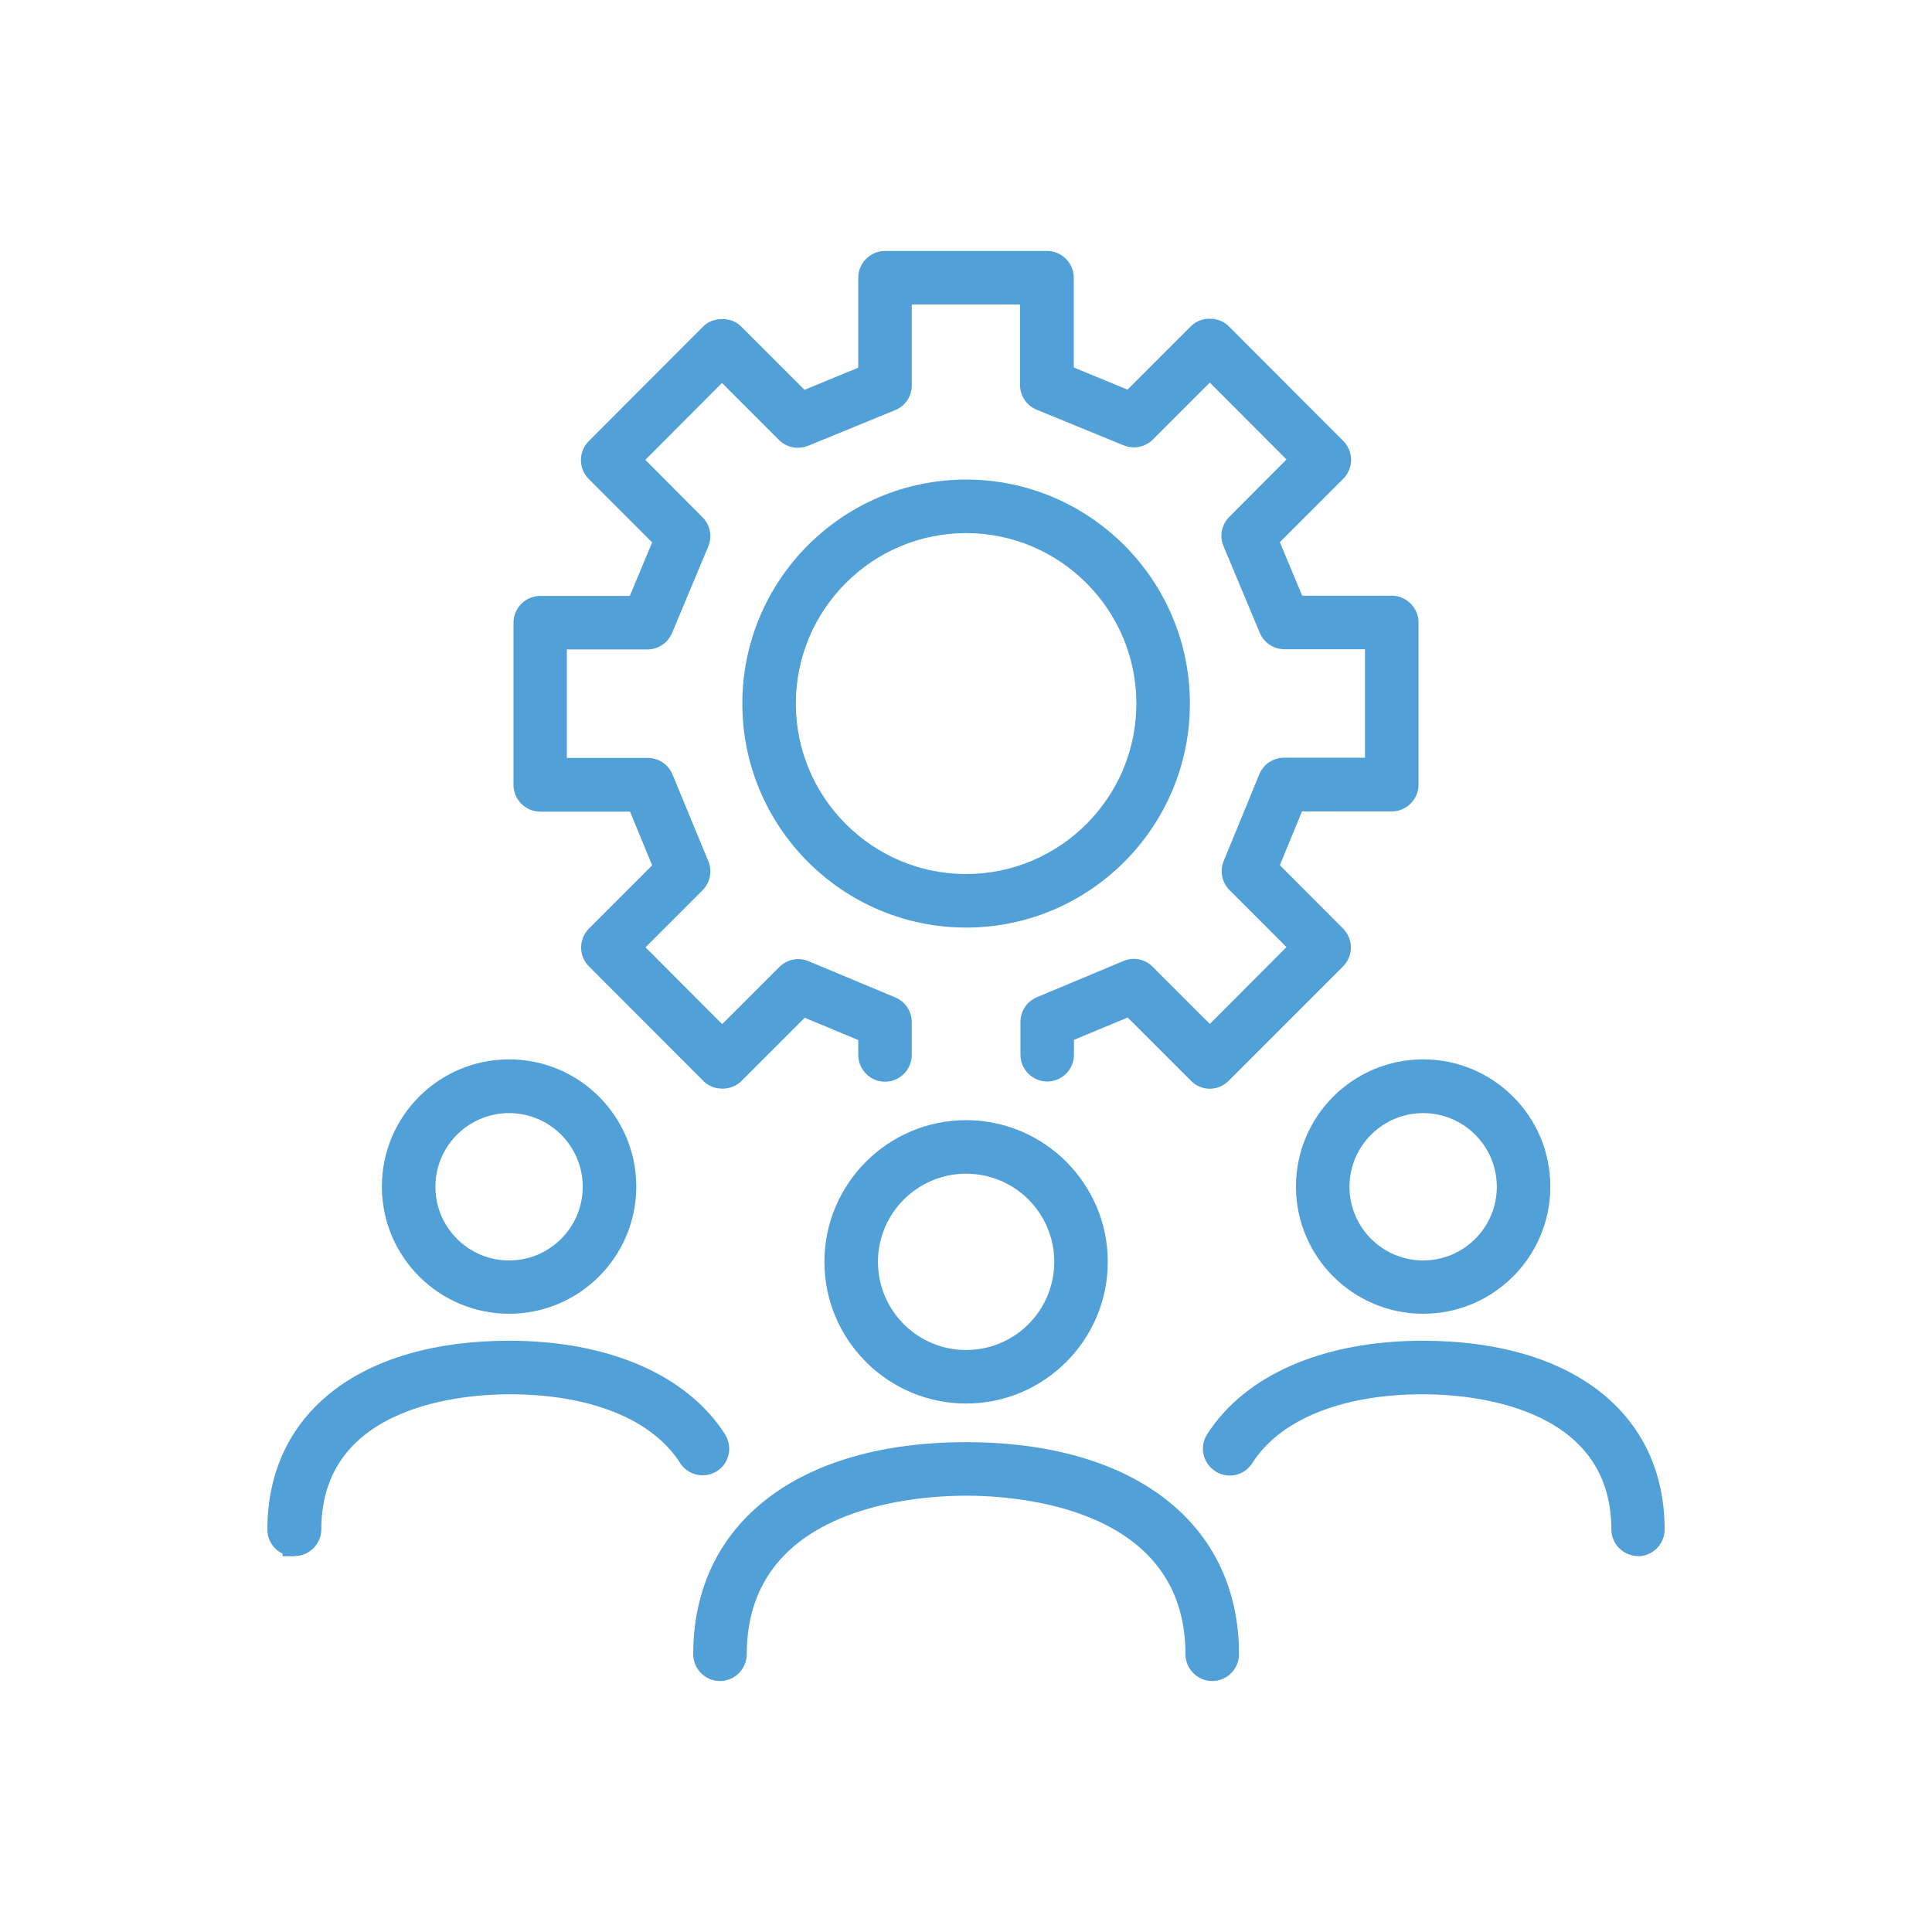 <?xml version="1.0" encoding="UTF-8"?> <svg xmlns="http://www.w3.org/2000/svg" width="97" height="97" viewBox="0 0 97 97" fill="none"><path d="M60.863 83.814C60.438 83.814 60.095 83.471 60.095 83.046C60.095 75.115 51.224 74.508 48.495 74.508C45.767 74.508 36.896 75.125 36.896 83.046C36.896 83.471 36.552 83.814 36.128 83.814C35.703 83.814 35.36 83.471 35.36 83.046C35.36 76.832 40.392 72.972 48.485 72.972C56.579 72.972 61.611 76.832 61.611 83.046C61.611 83.471 61.267 83.814 60.843 83.814H60.863Z" fill="#52A0D8"></path><path d="M60.863 84.4C60.125 84.4 59.519 83.794 59.519 83.056C59.519 75.67 51.092 75.094 48.505 75.094C45.919 75.094 37.492 75.67 37.492 83.056C37.492 83.794 36.886 84.4 36.148 84.4C35.41 84.4 34.804 83.794 34.804 83.056C34.804 76.489 40.058 72.407 48.505 72.407C56.953 72.407 62.207 76.489 62.207 83.056C62.207 83.794 61.6 84.4 60.863 84.4ZM48.505 73.932C51.365 73.932 60.681 74.589 60.681 83.056C60.681 83.258 61.045 83.258 61.045 83.056C61.045 77.206 56.235 73.569 48.505 73.569C40.776 73.569 35.966 77.206 35.966 83.056C35.966 83.258 36.33 83.258 36.33 83.056C36.33 74.589 45.656 73.932 48.505 73.932Z" fill="#52A0D8"></path><path d="M48.505 69.891C44.908 69.891 41.978 66.96 41.978 63.363C41.978 59.766 44.908 56.836 48.505 56.836C52.103 56.836 55.033 59.766 55.033 63.363C55.033 66.96 52.103 69.891 48.505 69.891ZM48.505 58.352C45.747 58.352 43.504 60.595 43.504 63.353C43.504 66.112 45.747 68.355 48.505 68.355C51.264 68.355 53.507 66.112 53.507 63.353C53.507 60.595 51.264 58.352 48.505 58.352Z" fill="#52A0D8"></path><path d="M48.505 70.467C44.585 70.467 41.392 67.274 41.392 63.353C41.392 59.433 44.585 56.24 48.505 56.24C52.426 56.24 55.619 59.433 55.619 63.353C55.619 67.274 52.426 70.467 48.505 70.467ZM48.505 57.402C45.222 57.402 42.554 60.069 42.554 63.353C42.554 66.637 45.222 69.305 48.505 69.305C51.789 69.305 54.457 66.637 54.457 63.353C54.457 60.069 51.789 57.402 48.505 57.402ZM48.505 68.941C45.424 68.941 42.918 66.435 42.918 63.353C42.918 60.272 45.424 57.766 48.505 57.766C51.587 57.766 54.093 60.272 54.093 63.353C54.093 66.435 51.587 68.941 48.505 68.941ZM48.505 58.928C46.07 58.928 44.08 60.908 44.08 63.353C44.08 65.799 46.06 67.779 48.505 67.779C50.951 67.779 52.931 65.799 52.931 63.353C52.931 60.908 50.951 58.928 48.505 58.928Z" fill="#52A0D8"></path><path d="M82.243 77.55C81.819 77.55 81.475 77.206 81.475 76.782C81.475 69.951 73.796 69.416 71.442 69.416C67.188 69.416 63.884 70.78 62.389 73.144C62.166 73.498 61.691 73.609 61.338 73.377C60.984 73.154 60.873 72.68 61.105 72.326C62.894 69.507 66.663 67.89 71.452 67.89C78.586 67.89 83.011 71.295 83.011 76.782C83.011 77.206 82.668 77.55 82.243 77.55Z" fill="#52A0D8"></path><path d="M82.243 78.126C81.506 78.126 80.9 77.519 80.9 76.782C80.9 70.487 73.665 70.002 71.442 70.002C67.39 70.002 64.268 71.265 62.874 73.457C62.48 74.084 61.651 74.276 61.025 73.872C60.721 73.68 60.509 73.377 60.428 73.033C60.348 72.68 60.408 72.326 60.6 72.023C62.5 69.032 66.451 67.314 71.432 67.314C78.919 67.314 83.577 70.942 83.577 76.792C83.577 77.529 82.971 78.136 82.233 78.136L82.243 78.126ZM71.442 68.84C73.928 68.84 82.061 69.416 82.061 76.782C82.061 76.984 82.425 76.984 82.425 76.782C82.425 71.659 78.222 68.476 71.442 68.476C66.855 68.476 63.268 69.992 61.59 72.639C61.54 72.72 61.56 72.841 61.641 72.892C61.732 72.942 61.843 72.922 61.894 72.841C63.5 70.295 66.986 68.84 71.442 68.84Z" fill="#52A0D8"></path><path d="M71.452 65.384C68.259 65.384 65.652 62.777 65.652 59.584C65.652 56.392 68.249 53.785 71.452 53.785C74.655 53.785 77.252 56.392 77.252 59.584C77.252 62.777 74.655 65.384 71.452 65.384ZM71.452 55.31C69.098 55.31 67.178 57.23 67.178 59.584C67.178 61.939 69.098 63.858 71.452 63.858C73.806 63.858 75.726 61.939 75.726 59.584C75.726 57.23 73.806 55.31 71.452 55.31Z" fill="#52A0D8"></path><path d="M71.452 65.96C67.936 65.96 65.066 63.101 65.066 59.574C65.066 56.048 67.926 53.188 71.452 53.188C74.978 53.188 77.838 56.048 77.838 59.574C77.838 63.101 74.978 65.96 71.452 65.96ZM71.452 54.35C68.572 54.35 66.228 56.695 66.228 59.574C66.228 62.454 68.572 64.798 71.452 64.798C74.332 64.798 76.676 62.454 76.676 59.574C76.676 56.695 74.332 54.35 71.452 54.35ZM71.452 64.434C68.775 64.434 66.592 62.252 66.592 59.574C66.592 56.897 68.775 54.714 71.452 54.714C74.13 54.714 76.312 56.897 76.312 59.574C76.312 62.252 74.13 64.434 71.452 64.434ZM71.452 55.886C69.411 55.886 67.754 57.543 67.754 59.584C67.754 61.626 69.411 63.283 71.452 63.283C73.493 63.283 75.15 61.626 75.15 59.584C75.15 57.543 73.493 55.886 71.452 55.886Z" fill="#52A0D8"></path><path d="M14.768 77.55C14.343 77.55 14 77.206 14 76.782C14 71.295 18.425 67.89 25.559 67.89C30.338 67.89 34.107 69.507 35.895 72.326C36.128 72.68 36.017 73.154 35.663 73.377C35.309 73.609 34.835 73.498 34.612 73.144C33.107 70.78 29.813 69.426 25.559 69.426C23.205 69.426 15.525 69.951 15.525 76.792C15.525 77.216 15.182 77.56 14.758 77.56L14.768 77.55Z" fill="#52A0D8"></path><path d="M14.768 78.136H14.192V78.004C13.737 77.792 13.424 77.327 13.424 76.792C13.424 70.952 18.072 67.314 25.569 67.314C30.55 67.314 34.501 69.032 36.401 72.013C36.593 72.316 36.653 72.68 36.583 73.023C36.502 73.377 36.3 73.67 35.996 73.862C35.38 74.256 34.541 74.074 34.148 73.457C32.753 71.255 29.631 70.002 25.579 70.002C23.366 70.002 16.132 70.487 16.132 76.782C16.132 77.519 15.525 78.126 14.788 78.126L14.768 78.136ZM25.569 68.476C18.799 68.476 14.586 71.659 14.586 76.782C14.586 76.883 14.667 76.964 14.768 76.964H14.798C14.879 76.943 14.95 76.873 14.95 76.782C14.95 69.406 23.073 68.84 25.569 68.84C30.025 68.84 33.501 70.295 35.107 72.831C35.158 72.912 35.269 72.942 35.36 72.882C35.421 72.841 35.431 72.791 35.441 72.77C35.441 72.74 35.441 72.69 35.421 72.639C33.743 69.992 30.146 68.476 25.569 68.476Z" fill="#52A0D8"></path><path d="M25.559 65.384C22.366 65.384 19.759 62.777 19.759 59.584C19.759 56.392 22.356 53.785 25.559 53.785C28.762 53.785 31.359 56.392 31.359 59.584C31.359 62.777 28.762 65.384 25.559 65.384ZM25.559 55.31C23.205 55.31 21.285 57.23 21.285 59.584C21.285 61.939 23.205 63.858 25.559 63.858C27.913 63.858 29.833 61.939 29.833 59.584C29.833 57.23 27.913 55.31 25.559 55.31Z" fill="#52A0D8"></path><path d="M25.559 65.96C22.043 65.96 19.173 63.101 19.173 59.574C19.173 56.048 22.033 53.188 25.559 53.188C29.085 53.188 31.945 56.048 31.945 59.574C31.945 63.101 29.085 65.96 25.559 65.96ZM25.559 54.35C22.679 54.35 20.335 56.695 20.335 59.574C20.335 62.454 22.679 64.798 25.559 64.798C28.439 64.798 30.783 62.454 30.783 59.574C30.783 56.695 28.439 54.35 25.559 54.35ZM25.559 64.434C22.881 64.434 20.699 62.252 20.699 59.574C20.699 56.897 22.881 54.714 25.559 54.714C28.236 54.714 30.419 56.897 30.419 59.574C30.419 62.252 28.236 64.434 25.559 64.434ZM25.559 55.886C23.518 55.886 21.861 57.543 21.861 59.584C21.861 61.626 23.518 63.283 25.559 63.283C27.6 63.283 29.257 61.626 29.257 59.584C29.257 57.543 27.6 55.886 25.559 55.886Z" fill="#52A0D8"></path><path d="M60.742 54.088C60.54 54.088 60.348 54.007 60.206 53.865L56.751 50.4L53.345 51.825V52.966C53.345 53.391 53.002 53.734 52.578 53.734C52.153 53.734 51.81 53.391 51.81 52.966V51.319C51.81 51.006 51.991 50.733 52.285 50.612L56.639 48.793C56.922 48.672 57.256 48.743 57.468 48.955L60.752 52.239L65.42 47.56L62.146 44.287C61.924 44.065 61.863 43.741 61.974 43.458L63.763 39.103C63.884 38.82 64.157 38.628 64.47 38.628H69.108V32.02H64.48C64.167 32.02 63.894 31.838 63.773 31.545L61.954 27.201C61.833 26.918 61.904 26.584 62.116 26.362L65.4 23.078L60.731 18.4L57.458 21.674C57.236 21.896 56.912 21.957 56.629 21.845L52.264 20.057C51.981 19.936 51.789 19.663 51.789 19.35V14.702H45.181V19.35C45.181 19.663 44.989 19.936 44.706 20.057L40.341 21.845C40.058 21.967 39.735 21.896 39.513 21.674L36.239 18.4L31.571 23.078L34.855 26.362C35.077 26.584 35.138 26.908 35.016 27.201L33.198 31.545C33.076 31.828 32.804 32.02 32.49 32.02H27.863V38.628H32.501C32.814 38.628 33.087 38.81 33.208 39.103L34.996 43.458C35.117 43.741 35.047 44.075 34.825 44.287L31.551 47.56L36.219 52.239L39.503 48.955C39.725 48.733 40.048 48.672 40.331 48.793L44.686 50.612C44.969 50.733 45.161 51.006 45.161 51.319V52.966C45.161 53.391 44.818 53.734 44.393 53.734C43.969 53.734 43.625 53.391 43.625 52.966V51.825L40.22 50.4L36.764 53.865C36.623 54.007 36.431 54.088 36.229 54.088C36.027 54.088 35.835 54.007 35.693 53.865L29.944 48.106C29.641 47.803 29.641 47.328 29.944 47.025L33.4 43.569L31.995 40.154H27.105C26.68 40.154 26.337 39.811 26.337 39.386V31.242C26.337 30.818 26.68 30.474 27.105 30.474H31.985L33.41 27.069L29.954 23.604C29.651 23.3 29.651 22.826 29.954 22.522L35.703 16.763C35.986 16.48 36.502 16.48 36.785 16.763L40.24 20.219L43.656 18.814V13.944C43.656 13.52 43.999 13.176 44.423 13.176H52.557C52.982 13.176 53.325 13.52 53.325 13.944V18.834L56.74 20.239L60.196 16.783C60.337 16.642 60.529 16.561 60.731 16.561C60.934 16.561 61.126 16.642 61.267 16.783L67.016 22.543C67.32 22.846 67.32 23.321 67.016 23.624L63.561 27.09L64.985 30.495H69.866C70.29 30.495 70.634 30.838 70.634 31.262V39.407C70.634 39.831 70.29 40.174 69.866 40.174H64.975L63.571 43.59L67.026 47.045C67.33 47.348 67.33 47.823 67.026 48.126L61.277 53.886C61.136 54.027 60.944 54.108 60.742 54.108V54.088Z" fill="#52A0D8"></path><path d="M60.752 54.664C60.398 54.664 60.044 54.522 59.802 54.27L56.619 51.087L53.921 52.208V52.956C53.921 53.694 53.315 54.3 52.578 54.3C51.84 54.3 51.234 53.694 51.234 52.956V51.309C51.234 50.764 51.557 50.279 52.062 50.066L56.407 48.248C56.912 48.035 57.488 48.147 57.872 48.541L60.742 51.41L64.591 47.55L61.732 44.691C61.348 44.307 61.227 43.731 61.439 43.226L63.227 38.871C63.44 38.366 63.924 38.042 64.47 38.042H68.532V32.596H64.49C63.945 32.596 63.46 32.273 63.248 31.768L61.429 27.423C61.217 26.918 61.328 26.342 61.722 25.948L64.591 23.068L60.742 19.208L57.882 22.068C57.498 22.452 56.922 22.563 56.417 22.361L52.052 20.572C51.547 20.37 51.213 19.875 51.213 19.329V15.288H45.777V19.35C45.777 19.895 45.454 20.39 44.939 20.593L40.574 22.381C40.069 22.583 39.493 22.472 39.109 22.088L36.249 19.228L32.4 23.088L35.269 25.968C35.653 26.352 35.774 26.928 35.562 27.433L33.743 31.778C33.531 32.283 33.046 32.606 32.501 32.606H28.459V38.053H32.521C33.066 38.053 33.551 38.376 33.764 38.881L35.562 43.236C35.774 43.741 35.653 44.317 35.269 44.701L32.41 47.56L36.259 51.42L39.129 48.551C39.513 48.167 40.089 48.045 40.594 48.258L44.949 50.077C45.454 50.289 45.777 50.774 45.777 51.319V52.966C45.777 53.704 45.171 54.31 44.434 54.31C43.696 54.31 43.09 53.704 43.09 52.966V52.218L40.402 51.097L37.219 54.28C36.714 54.785 35.825 54.785 35.32 54.28L29.57 48.52C29.318 48.268 29.176 47.924 29.176 47.571C29.176 47.217 29.318 46.873 29.57 46.621L32.743 43.448L31.631 40.75H27.125C26.387 40.75 25.781 40.144 25.781 39.407V31.262C25.781 30.525 26.387 29.919 27.125 29.919H31.621L32.743 27.231L29.56 24.048C29.308 23.796 29.166 23.452 29.166 23.098C29.166 22.745 29.308 22.401 29.56 22.148L35.309 16.389C35.794 15.894 36.724 15.894 37.209 16.389L40.392 19.572L43.09 18.46V13.944C43.09 13.206 43.696 12.6 44.434 12.6H52.567C53.305 12.6 53.911 13.206 53.911 13.944V18.45L56.609 19.562L59.792 16.379C60.297 15.874 61.186 15.874 61.691 16.379L67.441 22.138C67.693 22.391 67.835 22.735 67.835 23.088C67.835 23.442 67.693 23.785 67.441 24.038L64.258 27.221L65.379 29.909H69.876C70.613 29.909 71.22 30.515 71.22 31.252V39.396C71.22 40.134 70.613 40.74 69.876 40.74H65.369L64.258 43.438L67.431 46.621C67.683 46.873 67.825 47.217 67.825 47.571C67.825 47.924 67.683 48.268 67.431 48.52L61.681 54.27C61.429 54.522 61.085 54.664 60.731 54.664H60.752ZM56.882 49.713L60.62 53.451C60.62 53.451 60.701 53.502 60.752 53.502C60.752 53.502 60.843 53.482 60.883 53.451L66.632 47.692C66.632 47.692 66.683 47.601 66.683 47.56C66.683 47.52 66.683 47.48 66.632 47.429L62.904 43.701L64.601 39.568H69.886C69.987 39.568 70.068 39.487 70.068 39.386V31.242C70.068 31.141 69.987 31.06 69.886 31.06H64.622L62.894 26.938L66.632 23.199C66.632 23.199 66.683 23.108 66.683 23.068C66.683 23.028 66.683 22.987 66.632 22.937L60.883 17.177C60.812 17.107 60.701 17.107 60.63 17.177L56.902 20.906L52.77 19.208V13.944C52.77 13.843 52.689 13.762 52.588 13.762H44.454C44.353 13.762 44.272 13.843 44.272 13.944V19.228L40.139 20.926L36.411 17.198C36.35 17.137 36.209 17.137 36.148 17.198L30.399 22.957C30.328 23.028 30.328 23.149 30.399 23.22L34.137 26.958L32.41 31.081H27.145C27.044 31.081 26.963 31.162 26.963 31.262V39.407C26.963 39.508 27.044 39.588 27.145 39.588H32.43L34.127 43.721L30.399 47.449C30.399 47.449 30.348 47.54 30.348 47.581C30.348 47.611 30.348 47.662 30.399 47.712L36.148 53.471C36.148 53.471 36.32 53.552 36.401 53.471L40.139 49.733L44.262 51.451V52.976C44.262 53.178 44.626 53.178 44.626 52.976V51.329C44.626 51.259 44.585 51.188 44.514 51.158L40.16 49.339C40.089 49.309 40.018 49.329 39.957 49.379L36.269 53.077L30.783 47.581L34.461 43.893C34.511 43.842 34.531 43.761 34.501 43.691L32.713 39.336C32.682 39.265 32.622 39.225 32.541 39.225H27.317V31.444H32.521C32.591 31.444 32.662 31.404 32.693 31.333L34.511 26.988C34.541 26.918 34.521 26.837 34.471 26.786L30.773 23.088L36.259 17.592L39.947 21.28C39.998 21.33 40.079 21.35 40.139 21.32L44.504 19.532C44.575 19.501 44.615 19.441 44.615 19.36V14.126H52.386V19.35C52.386 19.42 52.426 19.491 52.497 19.521L56.862 21.31C56.932 21.34 57.003 21.32 57.064 21.27L60.742 17.581L66.228 23.078L62.53 26.776C62.48 26.827 62.459 26.908 62.49 26.978L64.308 31.323C64.339 31.394 64.399 31.434 64.48 31.434H69.684V39.215H64.46C64.379 39.215 64.319 39.255 64.288 39.326L62.5 43.681C62.469 43.751 62.49 43.822 62.54 43.883L66.218 47.571L60.731 53.067L57.044 49.369C56.993 49.319 56.912 49.298 56.841 49.329L52.486 51.148C52.416 51.178 52.375 51.238 52.375 51.319V52.966C52.375 53.168 52.739 53.168 52.739 52.966V51.441L56.862 49.723L56.882 49.713Z" fill="#52A0D8"></path><path d="M48.505 45.984C42.625 45.984 37.846 41.195 37.846 35.324C37.846 29.454 42.625 24.665 48.505 24.665C54.386 24.665 59.165 29.454 59.165 35.324C59.165 41.195 54.386 45.984 48.505 45.984ZM48.505 26.18C43.474 26.18 39.371 30.282 39.371 35.314C39.371 40.346 43.474 44.448 48.505 44.448C53.537 44.448 57.64 40.346 57.64 35.314C57.64 30.282 53.537 26.18 48.505 26.18Z" fill="#52A0D8"></path><path d="M48.505 46.57C42.312 46.57 37.27 41.528 37.27 35.324C37.27 29.12 42.312 24.078 48.505 24.078C54.699 24.078 59.741 29.12 59.741 35.324C59.741 41.528 54.699 46.57 48.505 46.57ZM48.505 25.24C42.948 25.24 38.432 29.767 38.432 35.324C38.432 40.882 42.948 45.408 48.505 45.408C54.063 45.408 58.579 40.882 58.579 35.324C58.579 29.767 54.063 25.24 48.505 25.24ZM48.505 45.045C43.15 45.045 38.795 40.69 38.795 35.324C38.795 29.959 43.15 25.604 48.505 25.604C53.861 25.604 58.216 29.959 58.216 35.324C58.216 40.69 53.861 45.045 48.505 45.045ZM48.505 26.766C43.787 26.766 39.957 30.606 39.957 35.324C39.957 40.043 43.797 43.883 48.505 43.883C53.214 43.883 57.054 40.043 57.054 35.324C57.054 30.606 53.214 26.766 48.505 26.766Z" fill="#52A0D8"></path></svg> 